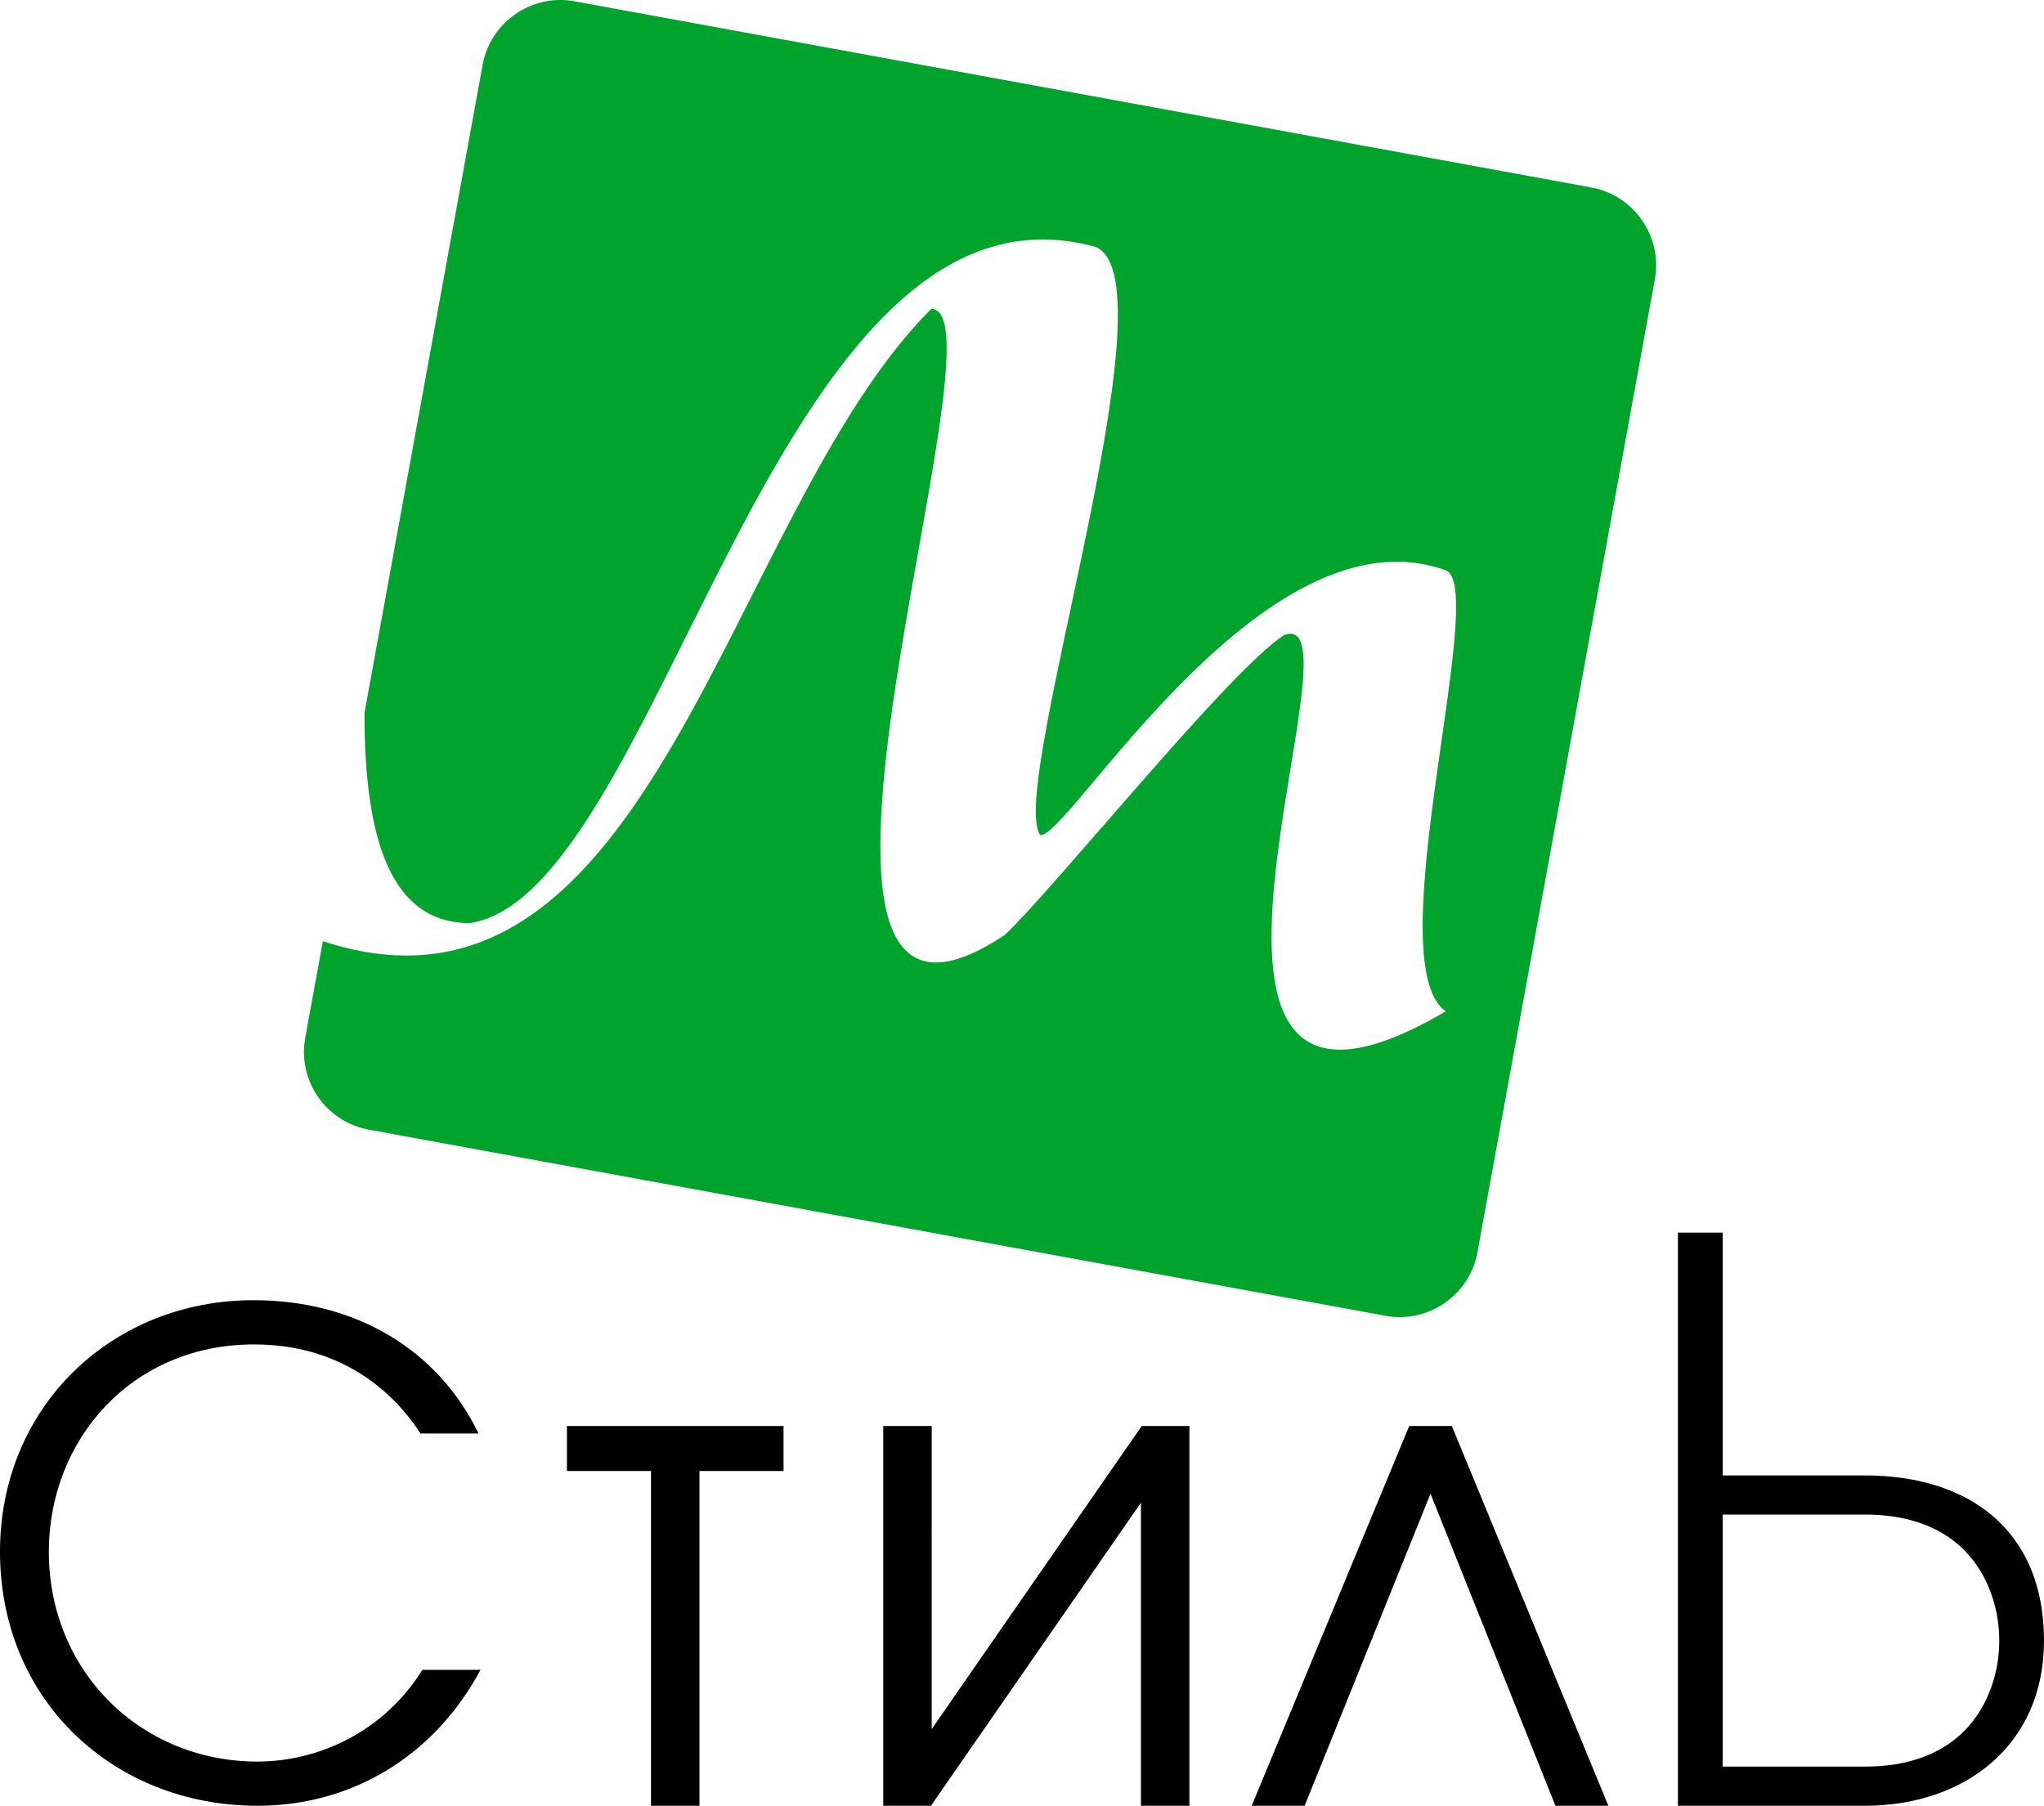 <svg viewBox="0 0 4104.35 3626.14" xmlns="http://www.w3.org/2000/svg"><g fill-rule="evenodd"><g fill="#000"><path d="m960.92 2878.61c-82.18-169.61-247.85-267.73-451.92-267.73-283.68 0-509 213.39-509 504.98 0 299.54 229.29 510.28 516.91 510.28 192.18 0 356.53-102.06 448-273h-116.65c-79.53 127.24-212.07 184.23-331.35 184.23-233.27 0-418.83-180.26-418.83-421.48 0-224 165.67-416.18 412.2-416.18 210.74 0 307.49 137.84 334 178.93z"/><path d="m1870.89 3472.1 421.68-608.56h95.75v762.6h-97.32v-608.56l-421.67 608.56h-95.75v-762.6h97.33zm-563.7-518.22h-168.82v-90.34h435v90.34h-168.85v672.26h-97.33zm1565.28 45.66-252.77 626.6h-106.34l316.38-762.6h85.57l314.31 762.6h-106.32z"/><path d="m3459.07 3041.39h286.5c82.76 0 162.81 23.67 215.59 90.81 35.62 45.32 53.39 104.94 53.39 162.24s-17.77 116.91-53.39 162.23c-52.78 67.14-132.83 90.81-215.59 90.81h-286.5zm-89.81-566.21v1151h374.74c201.71 0 360.37-121.92 360.37-331.7 0-219.88-148.42-331.71-360.37-331.71h-284.93v-487.59z"/></g><path d="m1153.42 2.58 2042.14 373.87c85.7 15.68 143 98.58 127.42 184.24l-356.27 1954.18c-15.61 85.65-98.6 143.09-184.24 127.42l-2042.15-373.87c-85.65-15.68-143.05-98.53-127.42-184.24l35.4-194.18c663 217.84 810-858.15 1221.83-1270 164.5 5.61-410.55 1629.47 147.58 1257.35 103.41-97.65 450.2-530.82 560.79-602.11 175.81-66.22-336.24 1143.87 324.67 755.59-139.17-96.35 87.47-852.73 0-885.46-367-133-761.78 545-814.63 531.28-66-95.33 273.58-1109.14 112.16-1180.61-645.75-179.64-870 1298.76-1257.35 1357.7-158.78-.27-211.73-168.89-211.45-422.22l237.27-1301.52c15.63-85.71 98.55-143.1 184.25-127.42z" fill="#00a32c"/></g></svg>